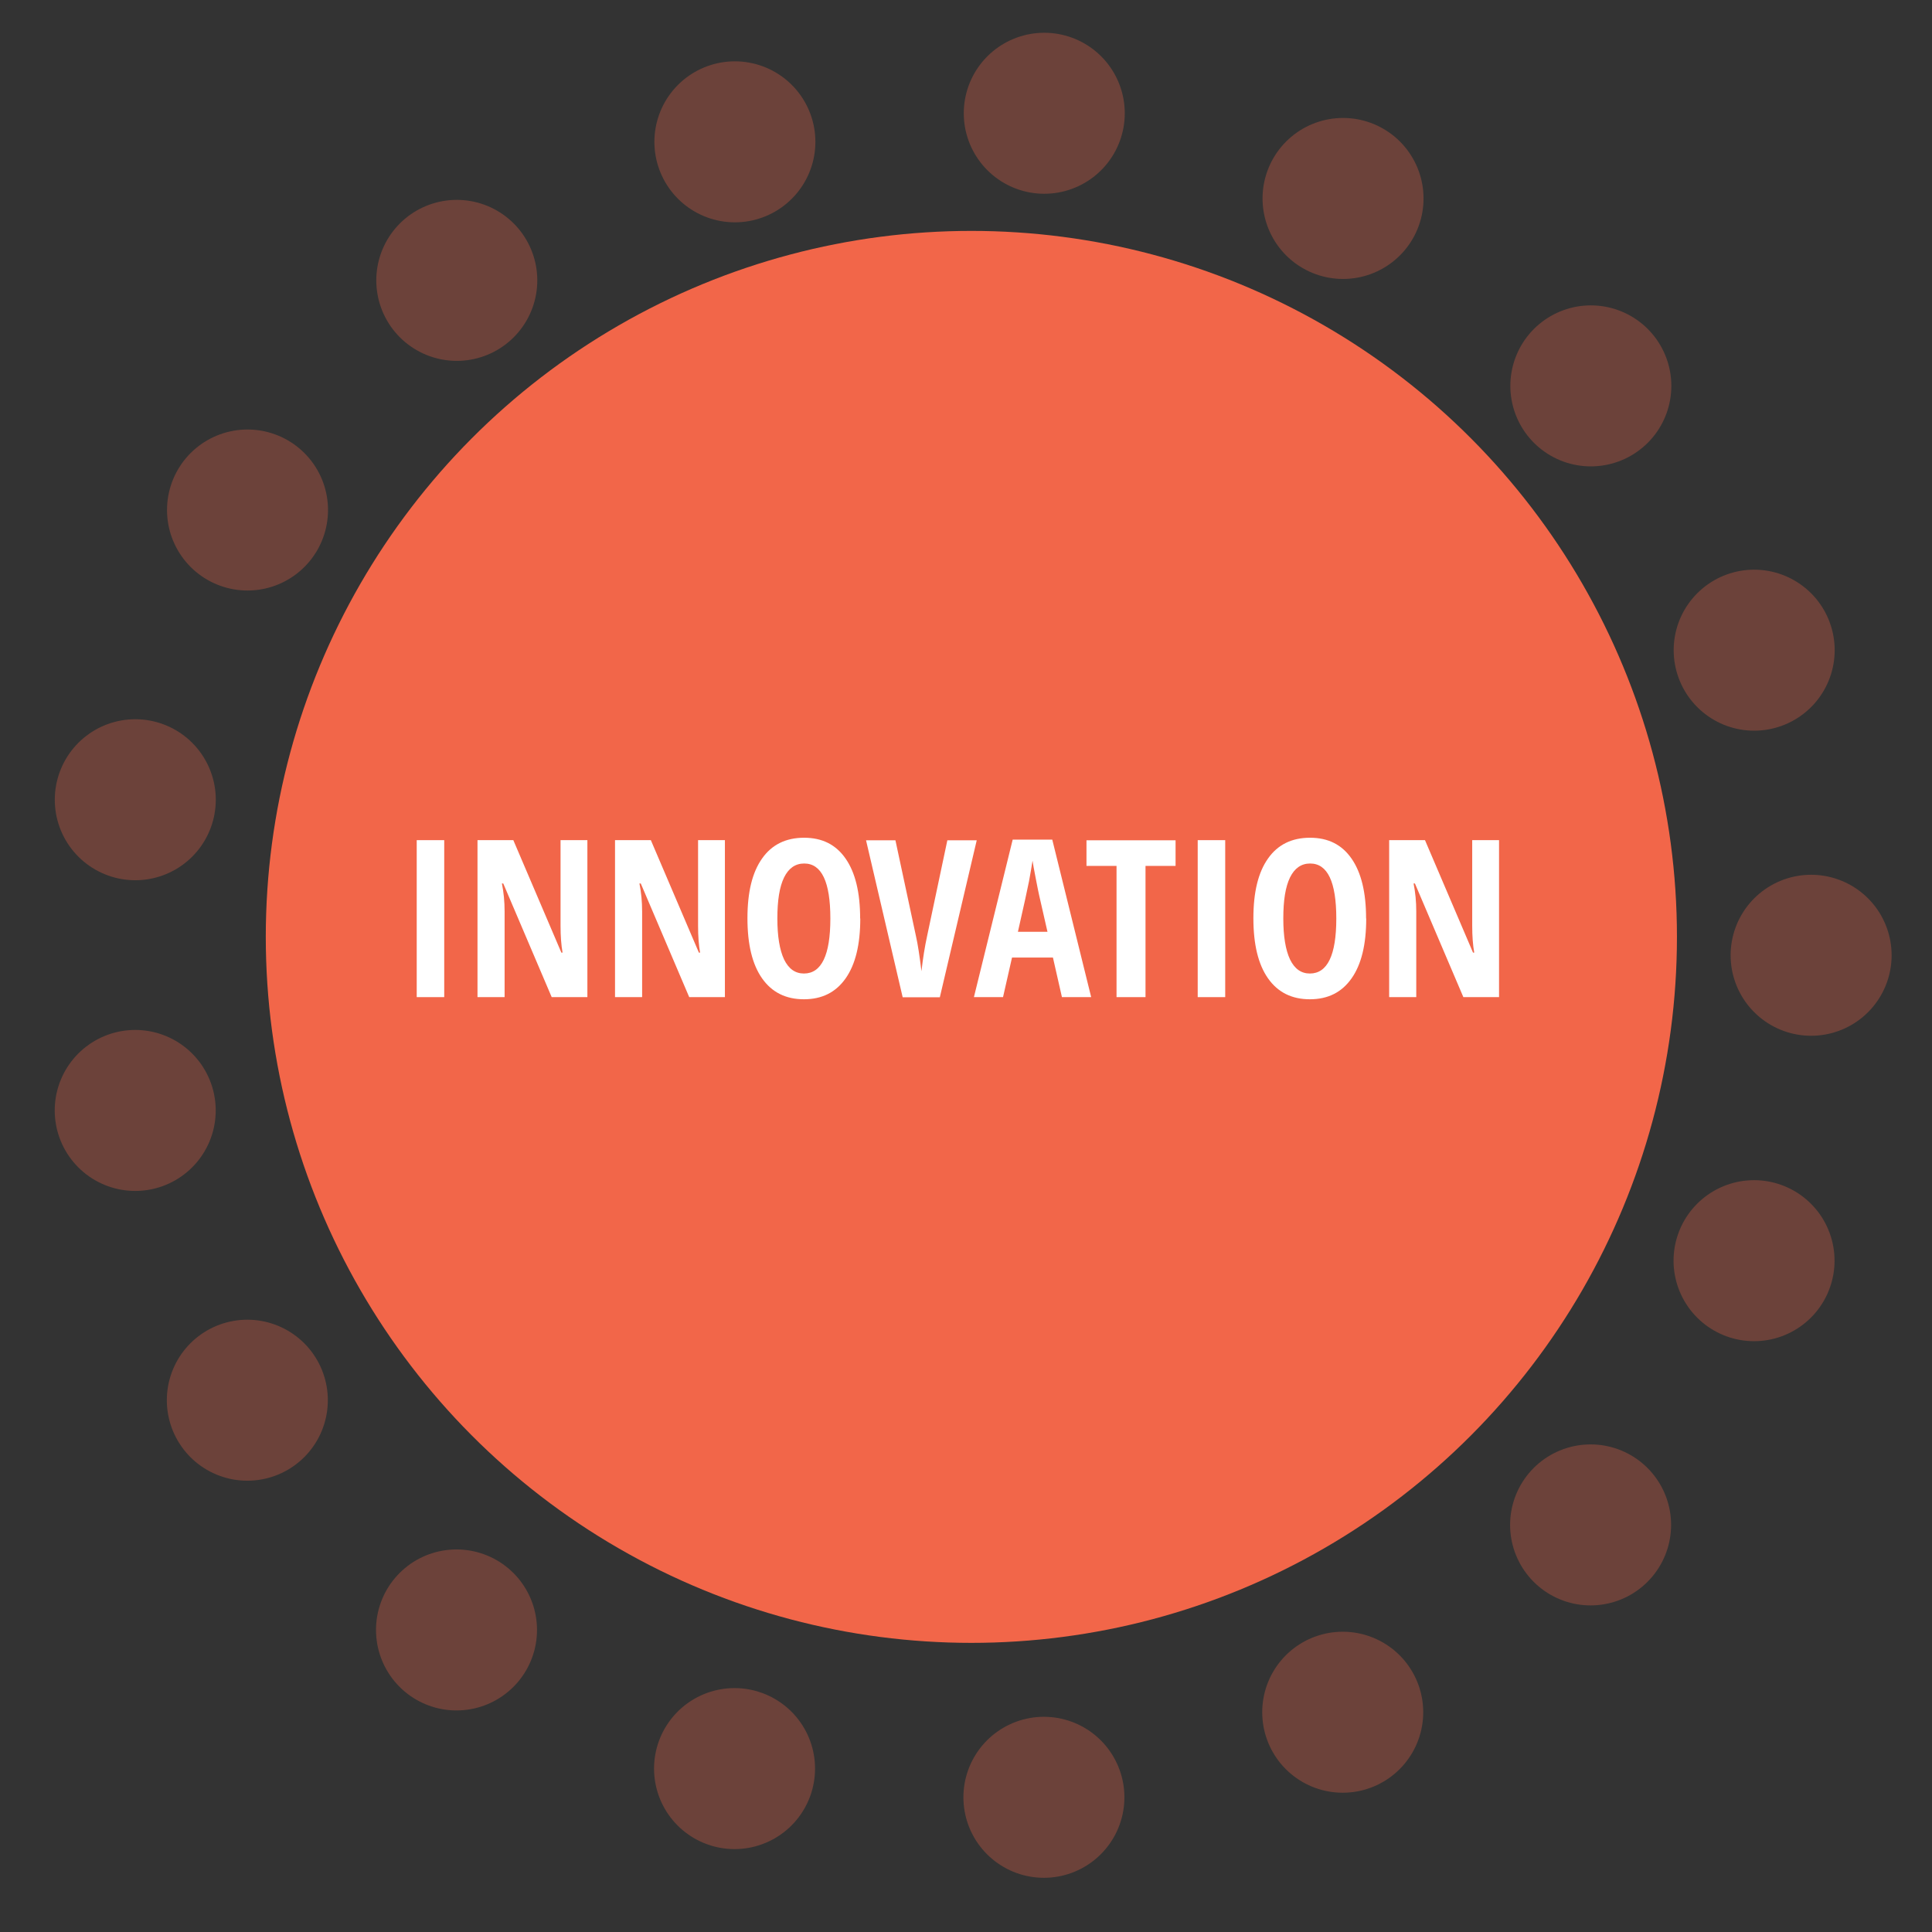 <?xml version="1.0" encoding="UTF-8"?>
<svg xmlns="http://www.w3.org/2000/svg" id="Layer_1" data-name="Layer 1" viewBox="0 0 144 144">
  <rect x="0" y="0" width="144" height="144" fill="#333333" stroke="none"/>
  <defs>
    <style>
      .cls-1 {
        fill: none;
        stroke: #f26649;
        stroke-dasharray: 0 0 0 23.29;
        stroke-linecap: round;
        stroke-linejoin: round;
        stroke-width: 12px;
      }

      .cls-2 {
        fill: #f26649;
      }

      .cls-3 {
        fill: #fff;
      }

      .cls-4 {
        opacity: .3;
      }
    </style>
  </defs>
  <g>
    <ellipse class="cls-2" cx="72.4" cy="69.83" rx="52.59" ry="52.62"></ellipse>
    <g class="cls-4">
      <ellipse class="cls-1" cx="72" cy="71.2" rx="62.99" ry="63.03"></ellipse>
    </g>
  </g>
  <g>
    <path class="cls-3" d="m31.06,74.32v-11.7h2.05v11.7h-2.05Z"></path>
    <path class="cls-3" d="m43.77,74.32h-2.65l-3.61-8.47h-.1c.13.65.2,1.34.2,2.08v6.39h-2.02v-11.7h2.67l3.58,8.38h.09c-.1-.56-.15-1.23-.15-2v-6.38h2v11.7Z"></path>
    <path class="cls-3" d="m54.02,74.32h-2.65l-3.61-8.47h-.1c.13.65.2,1.34.2,2.08v6.39h-2.02v-11.7h2.67l3.58,8.38h.09c-.1-.56-.15-1.23-.15-2v-6.38h2v11.7Z"></path>
    <path class="cls-3" d="m64.12,68.46c0,1.94-.36,3.42-1.09,4.46s-1.76,1.56-3.11,1.56-2.39-.52-3.12-1.56c-.73-1.04-1.09-2.53-1.09-4.48s.36-3.42,1.09-4.45c.72-1.03,1.77-1.55,3.13-1.55s2.38.52,3.1,1.56c.72,1.04,1.08,2.52,1.08,4.46Zm-6.18,0c0,1.33.17,2.35.5,3.05.34.7.83,1.05,1.48,1.05,1.31,0,1.97-1.37,1.97-4.1s-.65-4.1-1.95-4.1c-.66,0-1.16.35-1.5,1.04-.34.7-.5,1.71-.5,3.05Z"></path>
    <path class="cls-3" d="m70.61,62.63h2.19l-2.75,11.7h-2.77l-2.73-11.7h2.19l1.53,7.14c.14.61.27,1.48.41,2.62.11-.97.25-1.84.42-2.62l1.51-7.14Z"></path>
    <path class="cls-3" d="m79.15,74.32l-.67-2.95h-3.05l-.67,2.95h-2.17l2.89-11.74h2.95l2.9,11.74h-2.18Zm-1.08-4.88l-.62-2.72c-.04-.16-.12-.58-.25-1.24-.13-.66-.21-1.11-.24-1.33-.07.46-.16.96-.26,1.52-.11.55-.38,1.81-.83,3.78h2.21Z"></path>
    <path class="cls-3" d="m85.39,74.32h-2.17v-9.78h-2.24v-1.91h6.64v1.91h-2.24v9.78Z"></path>
    <path class="cls-3" d="m89.27,74.32v-11.7h2.05v11.7h-2.05Z"></path>
    <path class="cls-3" d="m101.83,68.46c0,1.94-.36,3.42-1.09,4.46s-1.76,1.56-3.11,1.56-2.39-.52-3.12-1.56c-.73-1.04-1.09-2.53-1.09-4.48s.36-3.42,1.09-4.45c.72-1.03,1.77-1.55,3.13-1.55s2.38.52,3.1,1.56c.72,1.04,1.08,2.52,1.08,4.46Zm-6.18,0c0,1.33.17,2.35.5,3.05.34.7.83,1.05,1.48,1.05,1.31,0,1.97-1.37,1.97-4.1s-.65-4.1-1.95-4.1c-.66,0-1.16.35-1.5,1.04-.34.7-.5,1.71-.5,3.05Z"></path>
    <path class="cls-3" d="m111.72,74.32h-2.65l-3.61-8.47h-.1c.13.65.2,1.34.2,2.08v6.39h-2.02v-11.7h2.67l3.58,8.38h.09c-.1-.56-.15-1.23-.15-2v-6.38h2v11.7Z"></path>
  </g>
</svg>
